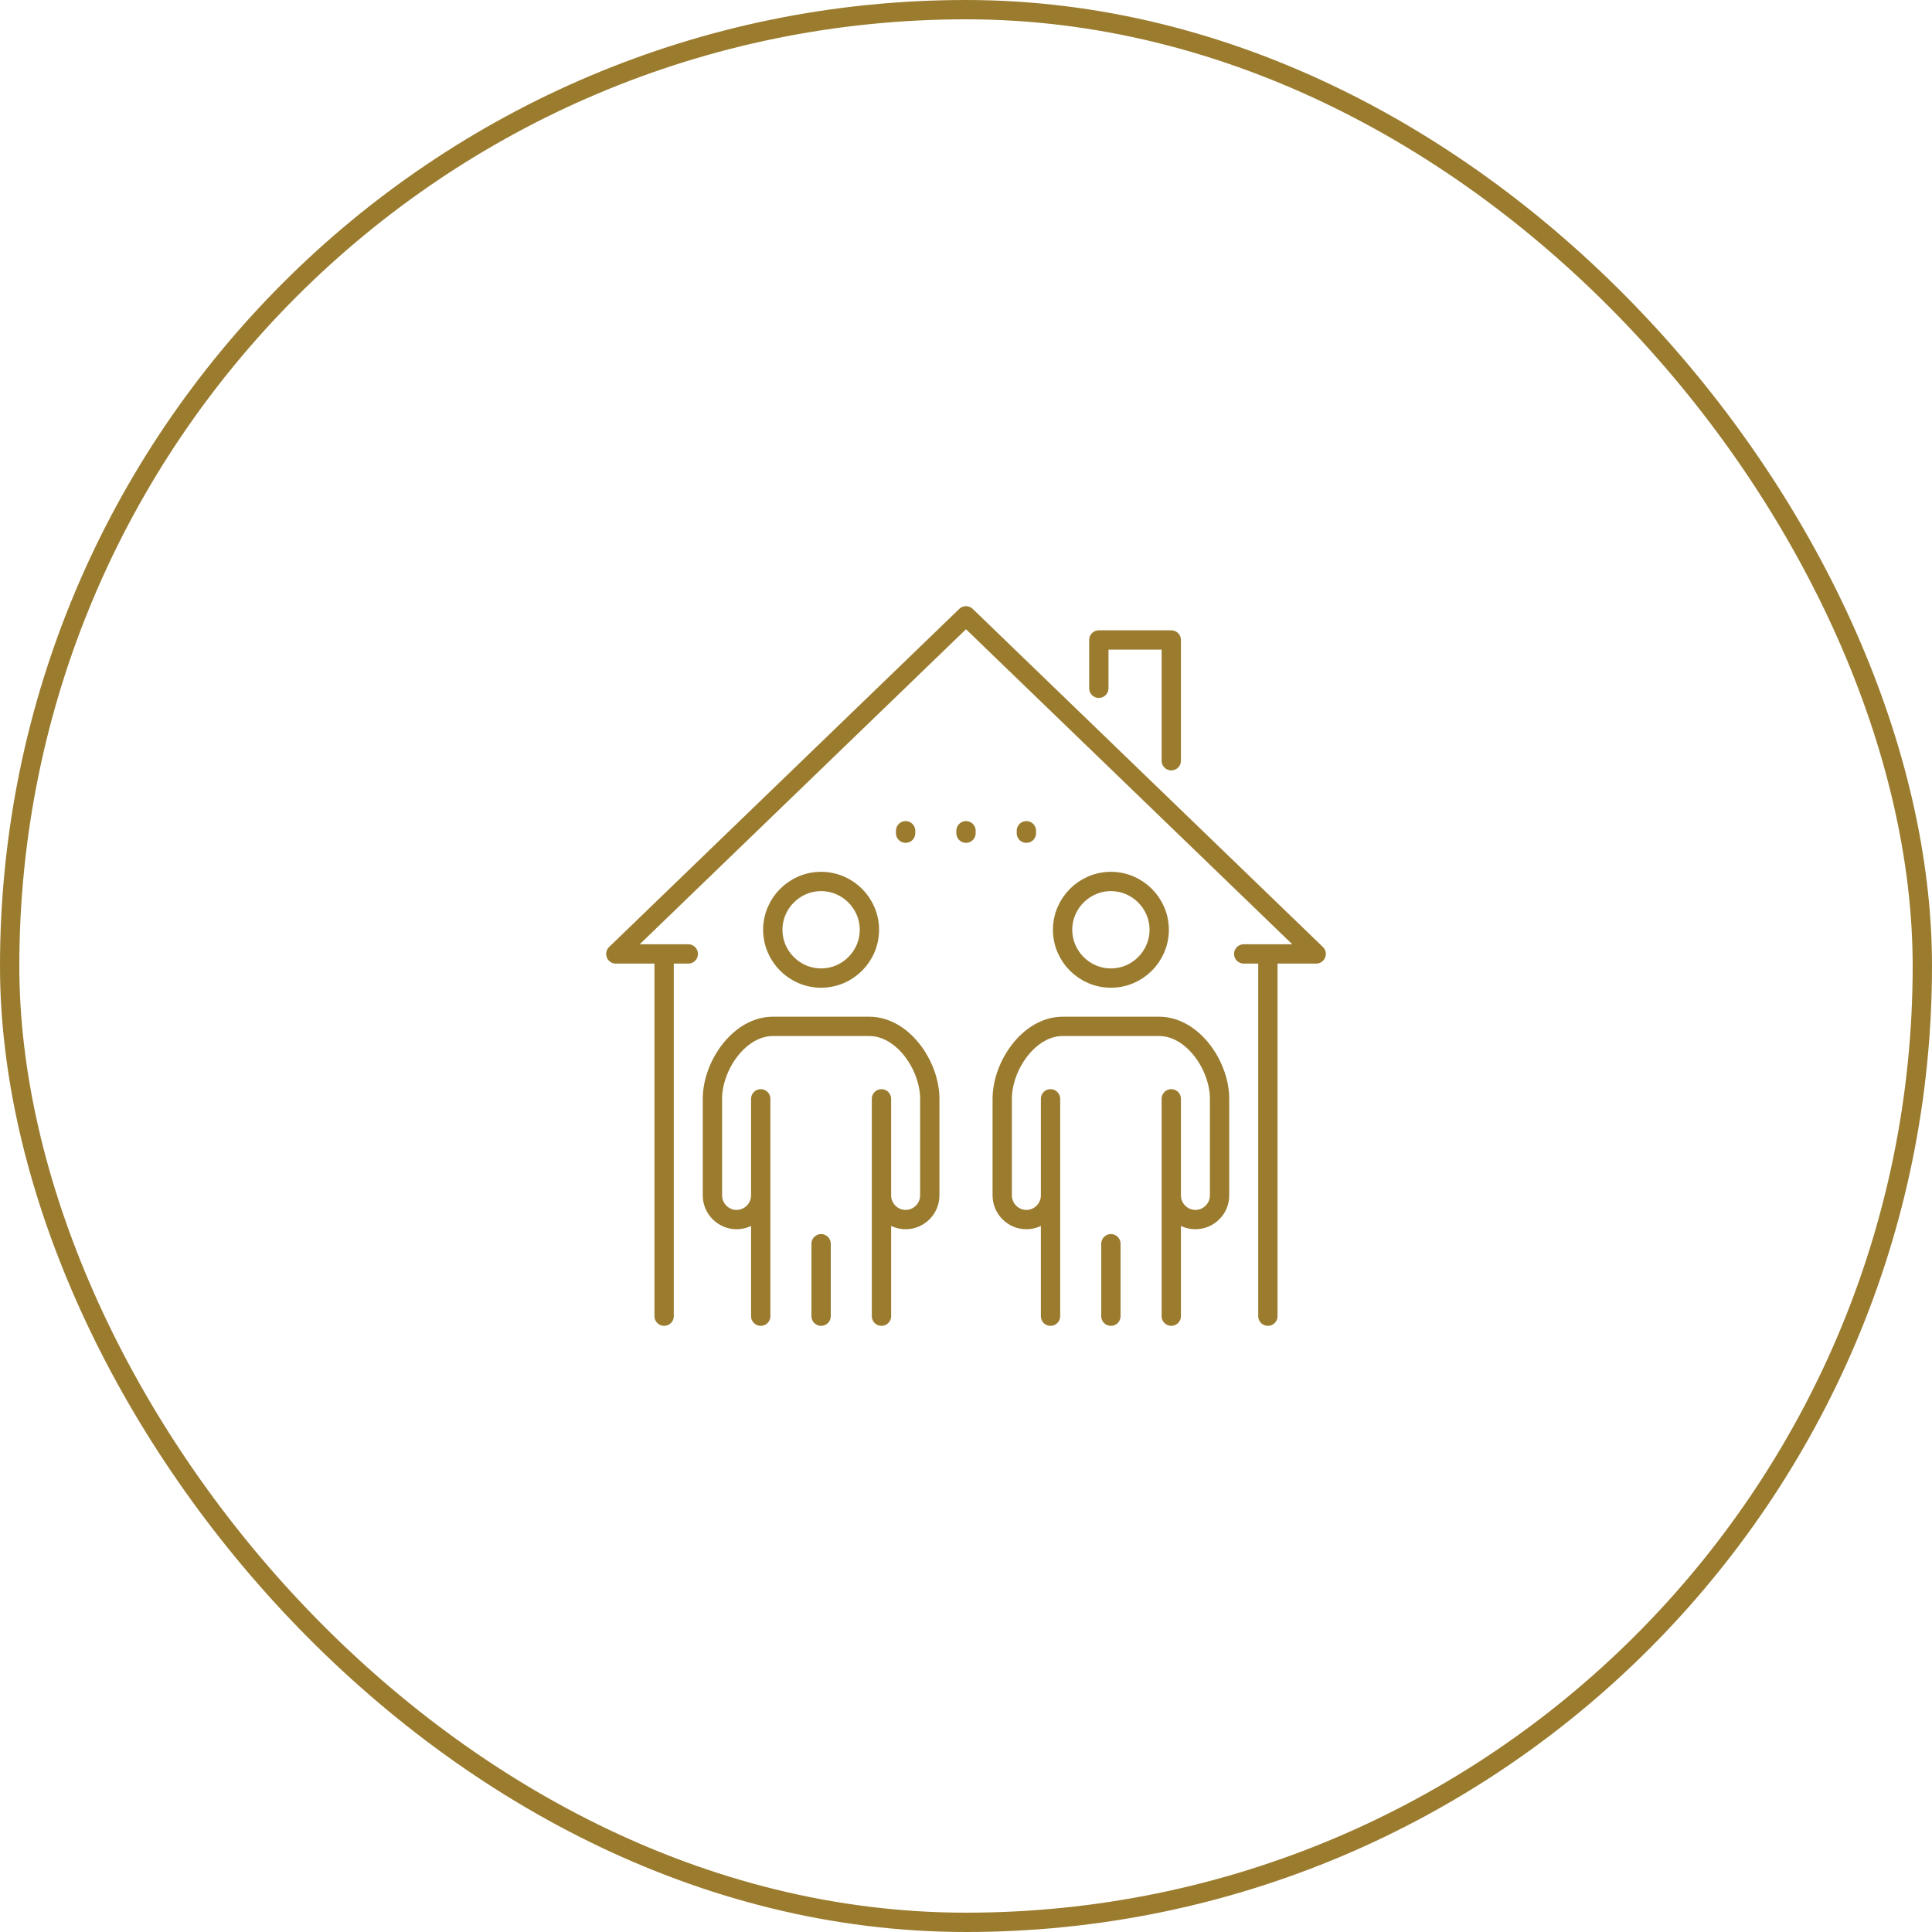 <svg width="100" height="100" viewBox="0 0 100 100" fill="none" xmlns="http://www.w3.org/2000/svg">
<rect x="0.5" y="0.5" width="99" height="99" rx="49.5" stroke="#9B7C2F"/>
<path d="M65.625 68.125V49.375H64.375H68.125L50 31.875L31.875 49.375H35.625H34.375V68.125" stroke="#9B7C2F" stroke-miterlimit="10" stroke-linecap="round" stroke-linejoin="round"/>
<path d="M53.125 43.125V43" stroke="#9B7C2F" stroke-miterlimit="10" stroke-linecap="round" stroke-linejoin="round"/>
<path d="M50 43.125V43" stroke="#9B7C2F" stroke-miterlimit="10" stroke-linecap="round" stroke-linejoin="round"/>
<path d="M46.875 43.125V43" stroke="#9B7C2F" stroke-miterlimit="10" stroke-linecap="round" stroke-linejoin="round"/>
<path d="M56.875 35.625V33.125H60.625V39.375" stroke="#9B7C2F" stroke-miterlimit="10" stroke-linecap="round" stroke-linejoin="round"/>
<path d="M57.5 68.125V64.375" stroke="#9B7C2F" stroke-miterlimit="10" stroke-linecap="round" stroke-linejoin="round"/>
<path d="M60.625 68.125V56.875V61.875C60.625 62.562 61.188 63.125 61.875 63.125C62.562 63.125 63.125 62.562 63.125 61.875V56.875C63.125 55.149 61.726 53.125 60 53.125H55C53.274 53.125 51.875 55.149 51.875 56.875V61.875C51.875 62.562 52.438 63.125 53.125 63.125C53.812 63.125 54.375 62.562 54.375 61.875V56.875V68.125" stroke="#9B7C2F" stroke-miterlimit="10" stroke-linecap="round" stroke-linejoin="round"/>
<path d="M60 48.125C60 49.5 58.875 50.625 57.5 50.625C56.125 50.625 55 49.5 55 48.125C55 46.75 56.125 45.625 57.5 45.625C58.875 45.625 60 46.75 60 48.125Z" stroke="#9B7C2F" stroke-miterlimit="10" stroke-linecap="round" stroke-linejoin="round"/>
<path d="M42.5 68.125V64.375" stroke="#9B7C2F" stroke-miterlimit="10" stroke-linecap="round" stroke-linejoin="round"/>
<path d="M45.625 68.125V56.875V61.875C45.625 62.562 46.188 63.125 46.875 63.125C47.562 63.125 48.125 62.562 48.125 61.875V56.875C48.125 55.149 46.726 53.125 45 53.125H40C38.274 53.125 36.875 55.149 36.875 56.875V61.875C36.875 62.562 37.438 63.125 38.125 63.125C38.812 63.125 39.375 62.562 39.375 61.875V56.875V68.125" stroke="#9B7C2F" stroke-miterlimit="10" stroke-linecap="round" stroke-linejoin="round"/>
<path d="M45 48.125C45 49.5 43.875 50.625 42.5 50.625C41.125 50.625 40 49.5 40 48.125C40 46.75 41.125 45.625 42.5 45.625C43.875 45.625 45 46.75 45 48.125Z" stroke="#9B7C2F" stroke-miterlimit="10" stroke-linecap="round" stroke-linejoin="round"/>
</svg>
